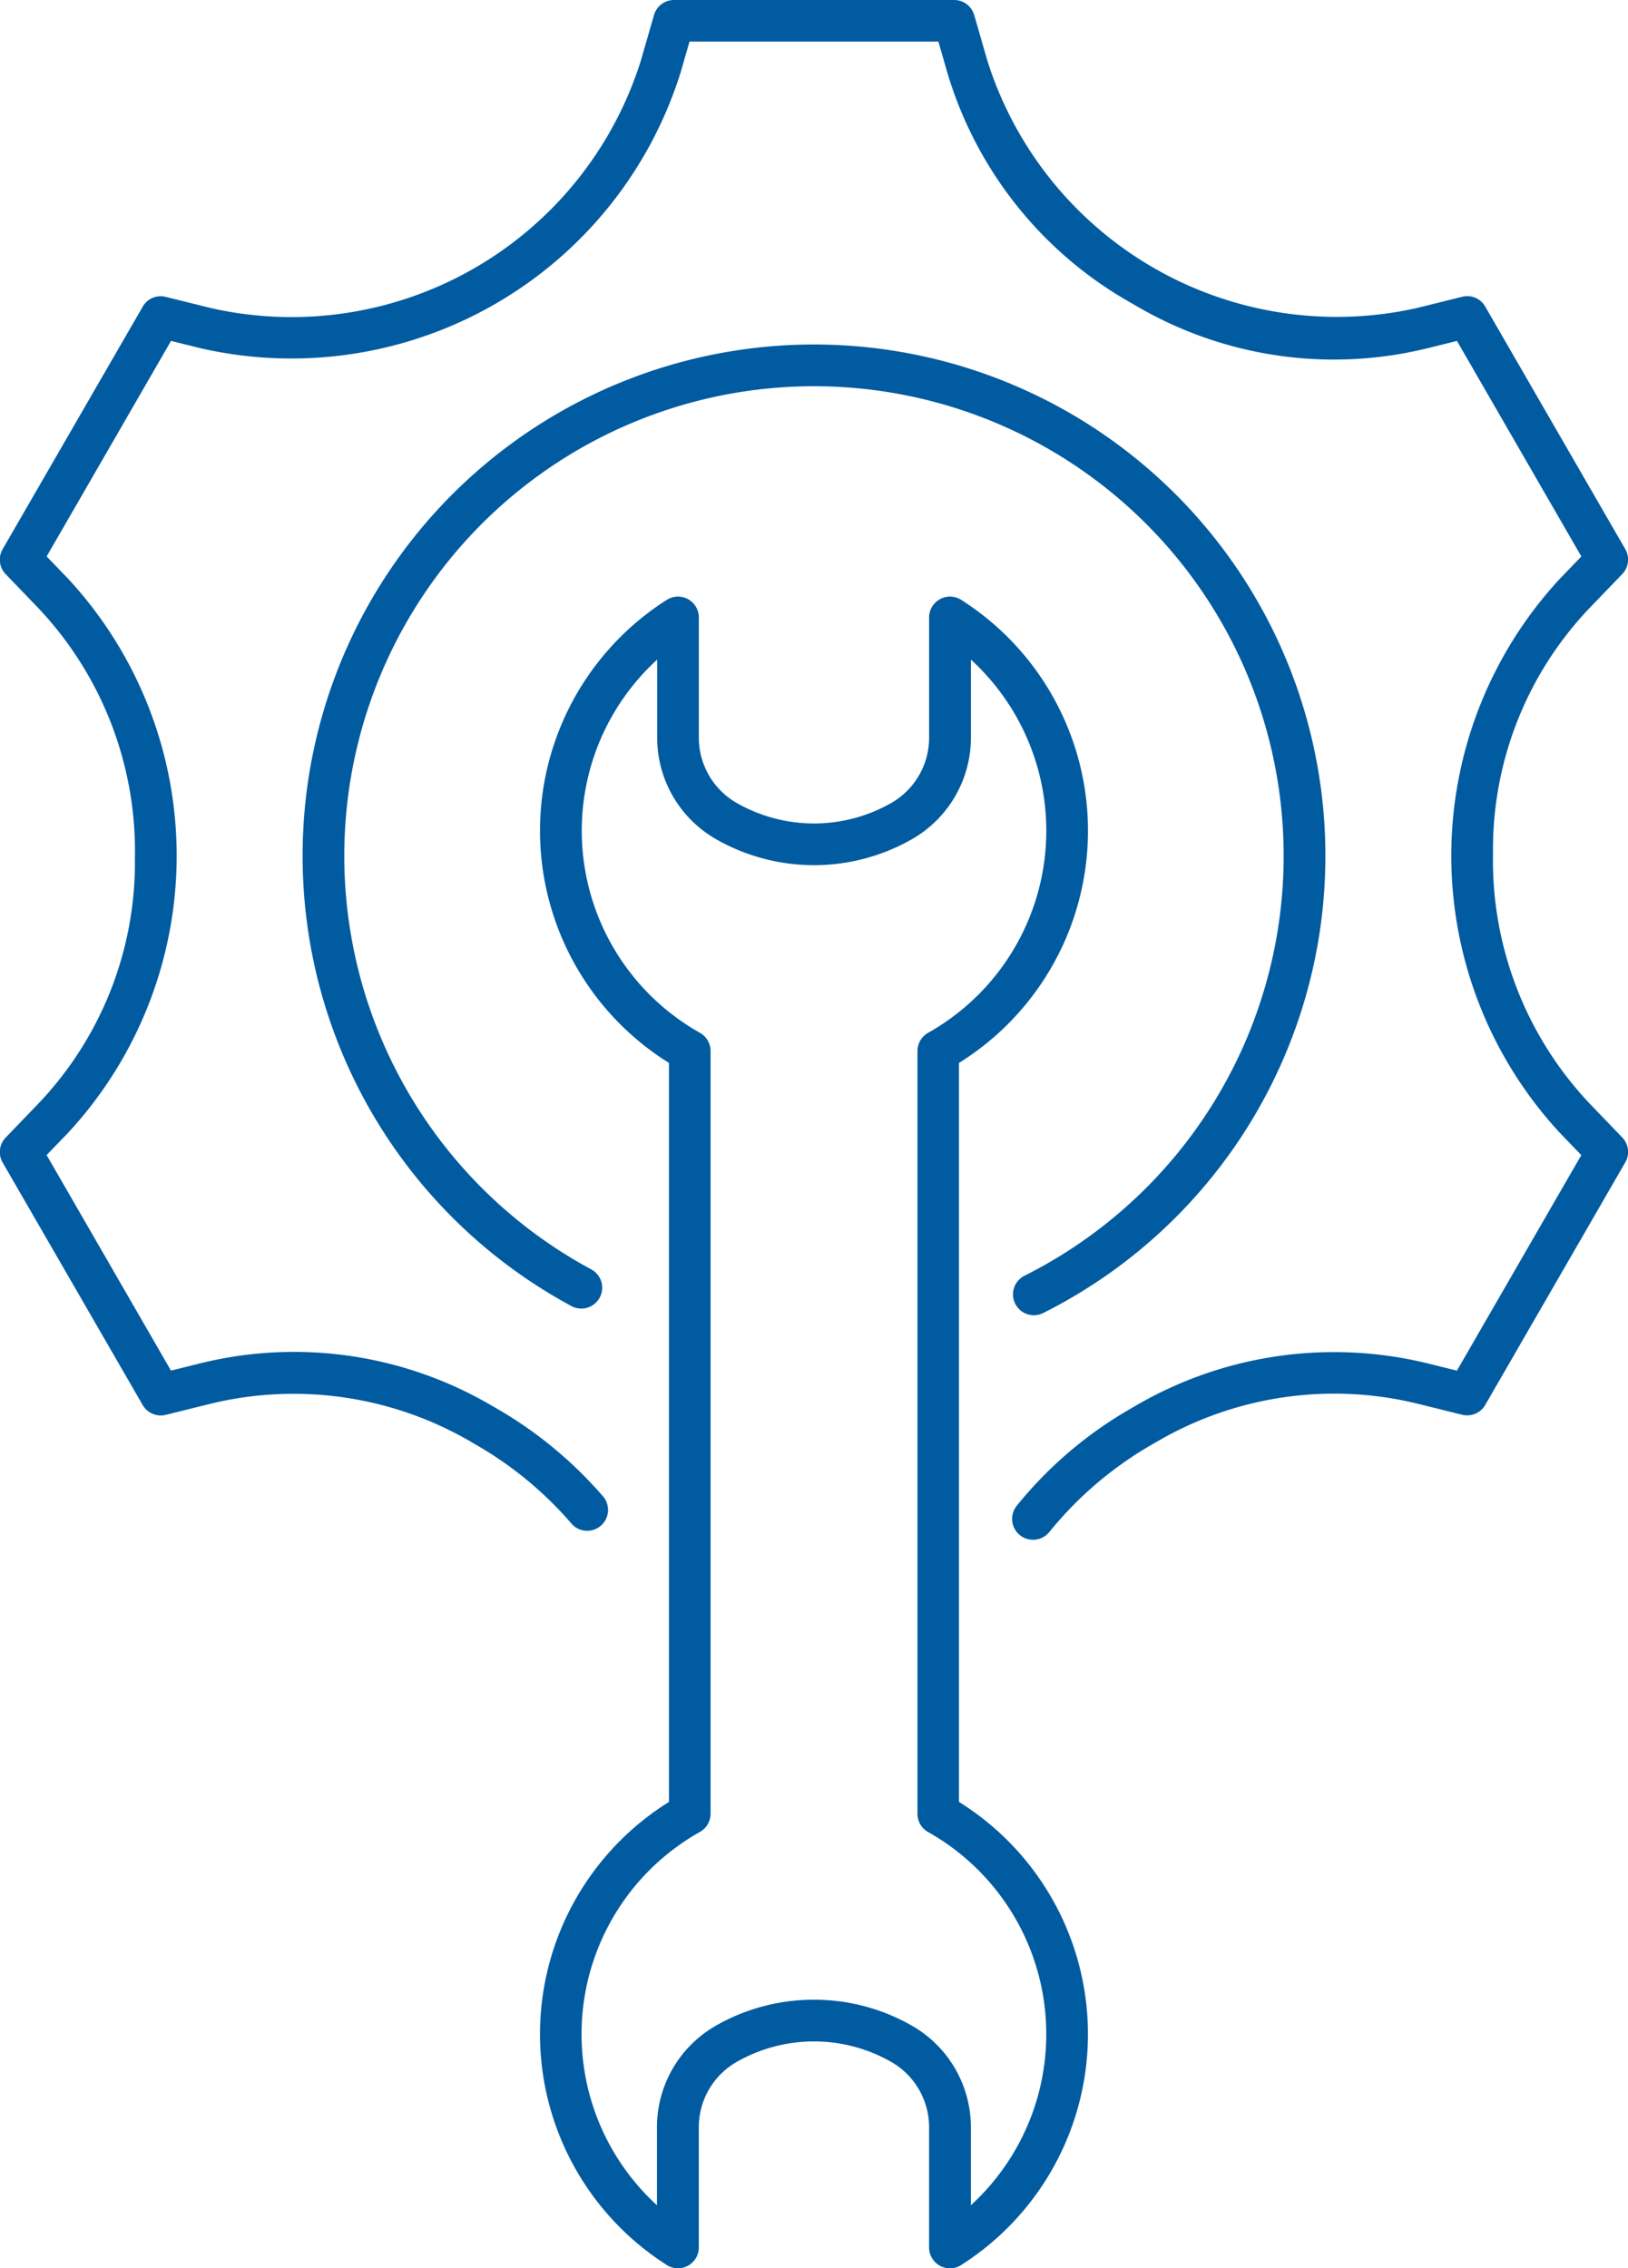 <svg xmlns="http://www.w3.org/2000/svg" width="46.831" height="65.253" viewBox="0 0 46.831 65.253">
  <g id="グループ_11172" data-name="グループ 11172" transform="translate(-574.465 -436.547)">
    <g id="グループ_11172-2" data-name="グループ 11172">
      <path id="パス_1016" data-name="パス 1016" d="M604.207,474.383a.6.6,0,0,1-.27-1.137,13.511,13.511,0,1,0-12.483-.192.6.6,0,1,1-.572,1.054,14.711,14.711,0,1,1,13.594.21A.605.605,0,0,1,604.207,474.383Z" fill="#005ba1"/>
      <path id="パス_1017" data-name="パス 1017" d="M604.18,480.842a.6.6,0,0,1-.468-.976,11.668,11.668,0,0,1,3.3-2.808,11.332,11.332,0,0,1,8.478-1.3l.885.219,3.578-6.2-.631-.655a11.732,11.732,0,0,1,0-15.911l.632-.656-3.578-6.2-.883.218a11.247,11.247,0,0,1-8.39-1.254l-.093-.053a11.3,11.3,0,0,1-5.3-6.65l-.251-.873H594.3l-.253.876a11.728,11.728,0,0,1-13.777,7.954l-.885-.219-3.578,6.2.63.655a11.731,11.731,0,0,1,0,15.912l-.631.655,3.577,6.2.883-.219a11.236,11.236,0,0,1,8.39,1.254,11.887,11.887,0,0,1,3.138,2.563.6.6,0,1,1-.908.783,10.554,10.554,0,0,0-2.748-2.259,10.125,10.125,0,0,0-7.583-1.177l-1.321.328a.6.6,0,0,1-.664-.282l-4.03-6.979a.6.6,0,0,1,.088-.715l.944-.981a10.058,10.058,0,0,0,2.774-7.058,10.183,10.183,0,0,0-2.775-7.19l-.943-.98a.6.6,0,0,1-.088-.716l4.03-6.978a.59.59,0,0,1,.663-.282l1.323.327A10.529,10.529,0,0,0,592.9,438.29l.378-1.31a.6.6,0,0,1,.577-.433h8.057a.6.6,0,0,1,.577.433l.377,1.307a10.537,10.537,0,0,0,12.339,7.125l1.32-.327a.594.594,0,0,1,.664.282l4.029,6.978a.6.6,0,0,1-.087.716l-.944.981a10.056,10.056,0,0,0-2.774,7.057,10.179,10.179,0,0,0,2.775,7.19l.943.981a.6.6,0,0,1,.087.715l-4.029,6.979a.6.6,0,0,1-.664.282l-1.323-.328a10.1,10.1,0,0,0-7.517,1.138,10.584,10.584,0,0,0-3.034,2.562A.6.6,0,0,1,604.18,480.842Z" fill="#005ba1"/>
    </g>
    <g id="グループ_11173" data-name="グループ 11173">
      <path id="パス_1018" data-name="パス 1018" d="M593.969,501.8a.6.6,0,0,1-.323-.094,7.87,7.87,0,0,1,.063-13.322v-6.128h0V467.125a7.87,7.87,0,0,1-.064-13.321.6.6,0,0,1,.923.506v3.462a2.163,2.163,0,0,0,1.078,1.868,4.485,4.485,0,0,0,4.469,0,2.164,2.164,0,0,0,1.077-1.868V454.31a.6.6,0,0,1,.923-.506,7.869,7.869,0,0,1-.064,13.321v21.259a7.871,7.871,0,0,1,.064,13.322.6.6,0,0,1-.924-.506v-3.463a2.164,2.164,0,0,0-1.077-1.867,4.485,4.485,0,0,0-4.469,0,2.163,2.163,0,0,0-1.078,1.867V501.2a.6.6,0,0,1-.312.527A.613.613,0,0,1,593.969,501.8Zm3.911-7.726a5.66,5.66,0,0,1,2.834.757,3.364,3.364,0,0,1,1.679,2.906v2.25a6.671,6.671,0,0,0-1.236-10.74.6.6,0,0,1-.3-.522V466.784a.6.6,0,0,1,.3-.522,6.671,6.671,0,0,0,1.237-10.74v2.25a3.365,3.365,0,0,1-1.679,2.907,5.685,5.685,0,0,1-5.668,0,3.366,3.366,0,0,1-1.678-2.907v-2.25a6.671,6.671,0,0,0,1.236,10.74.6.6,0,0,1,.3.522v21.941a.6.6,0,0,1-.306.522,6.671,6.671,0,0,0-1.236,10.74v-2.25a3.365,3.365,0,0,1,1.678-2.906A5.665,5.665,0,0,1,597.88,494.074Z" fill="#005ba1"/>
    </g>
  </g>
</svg>
